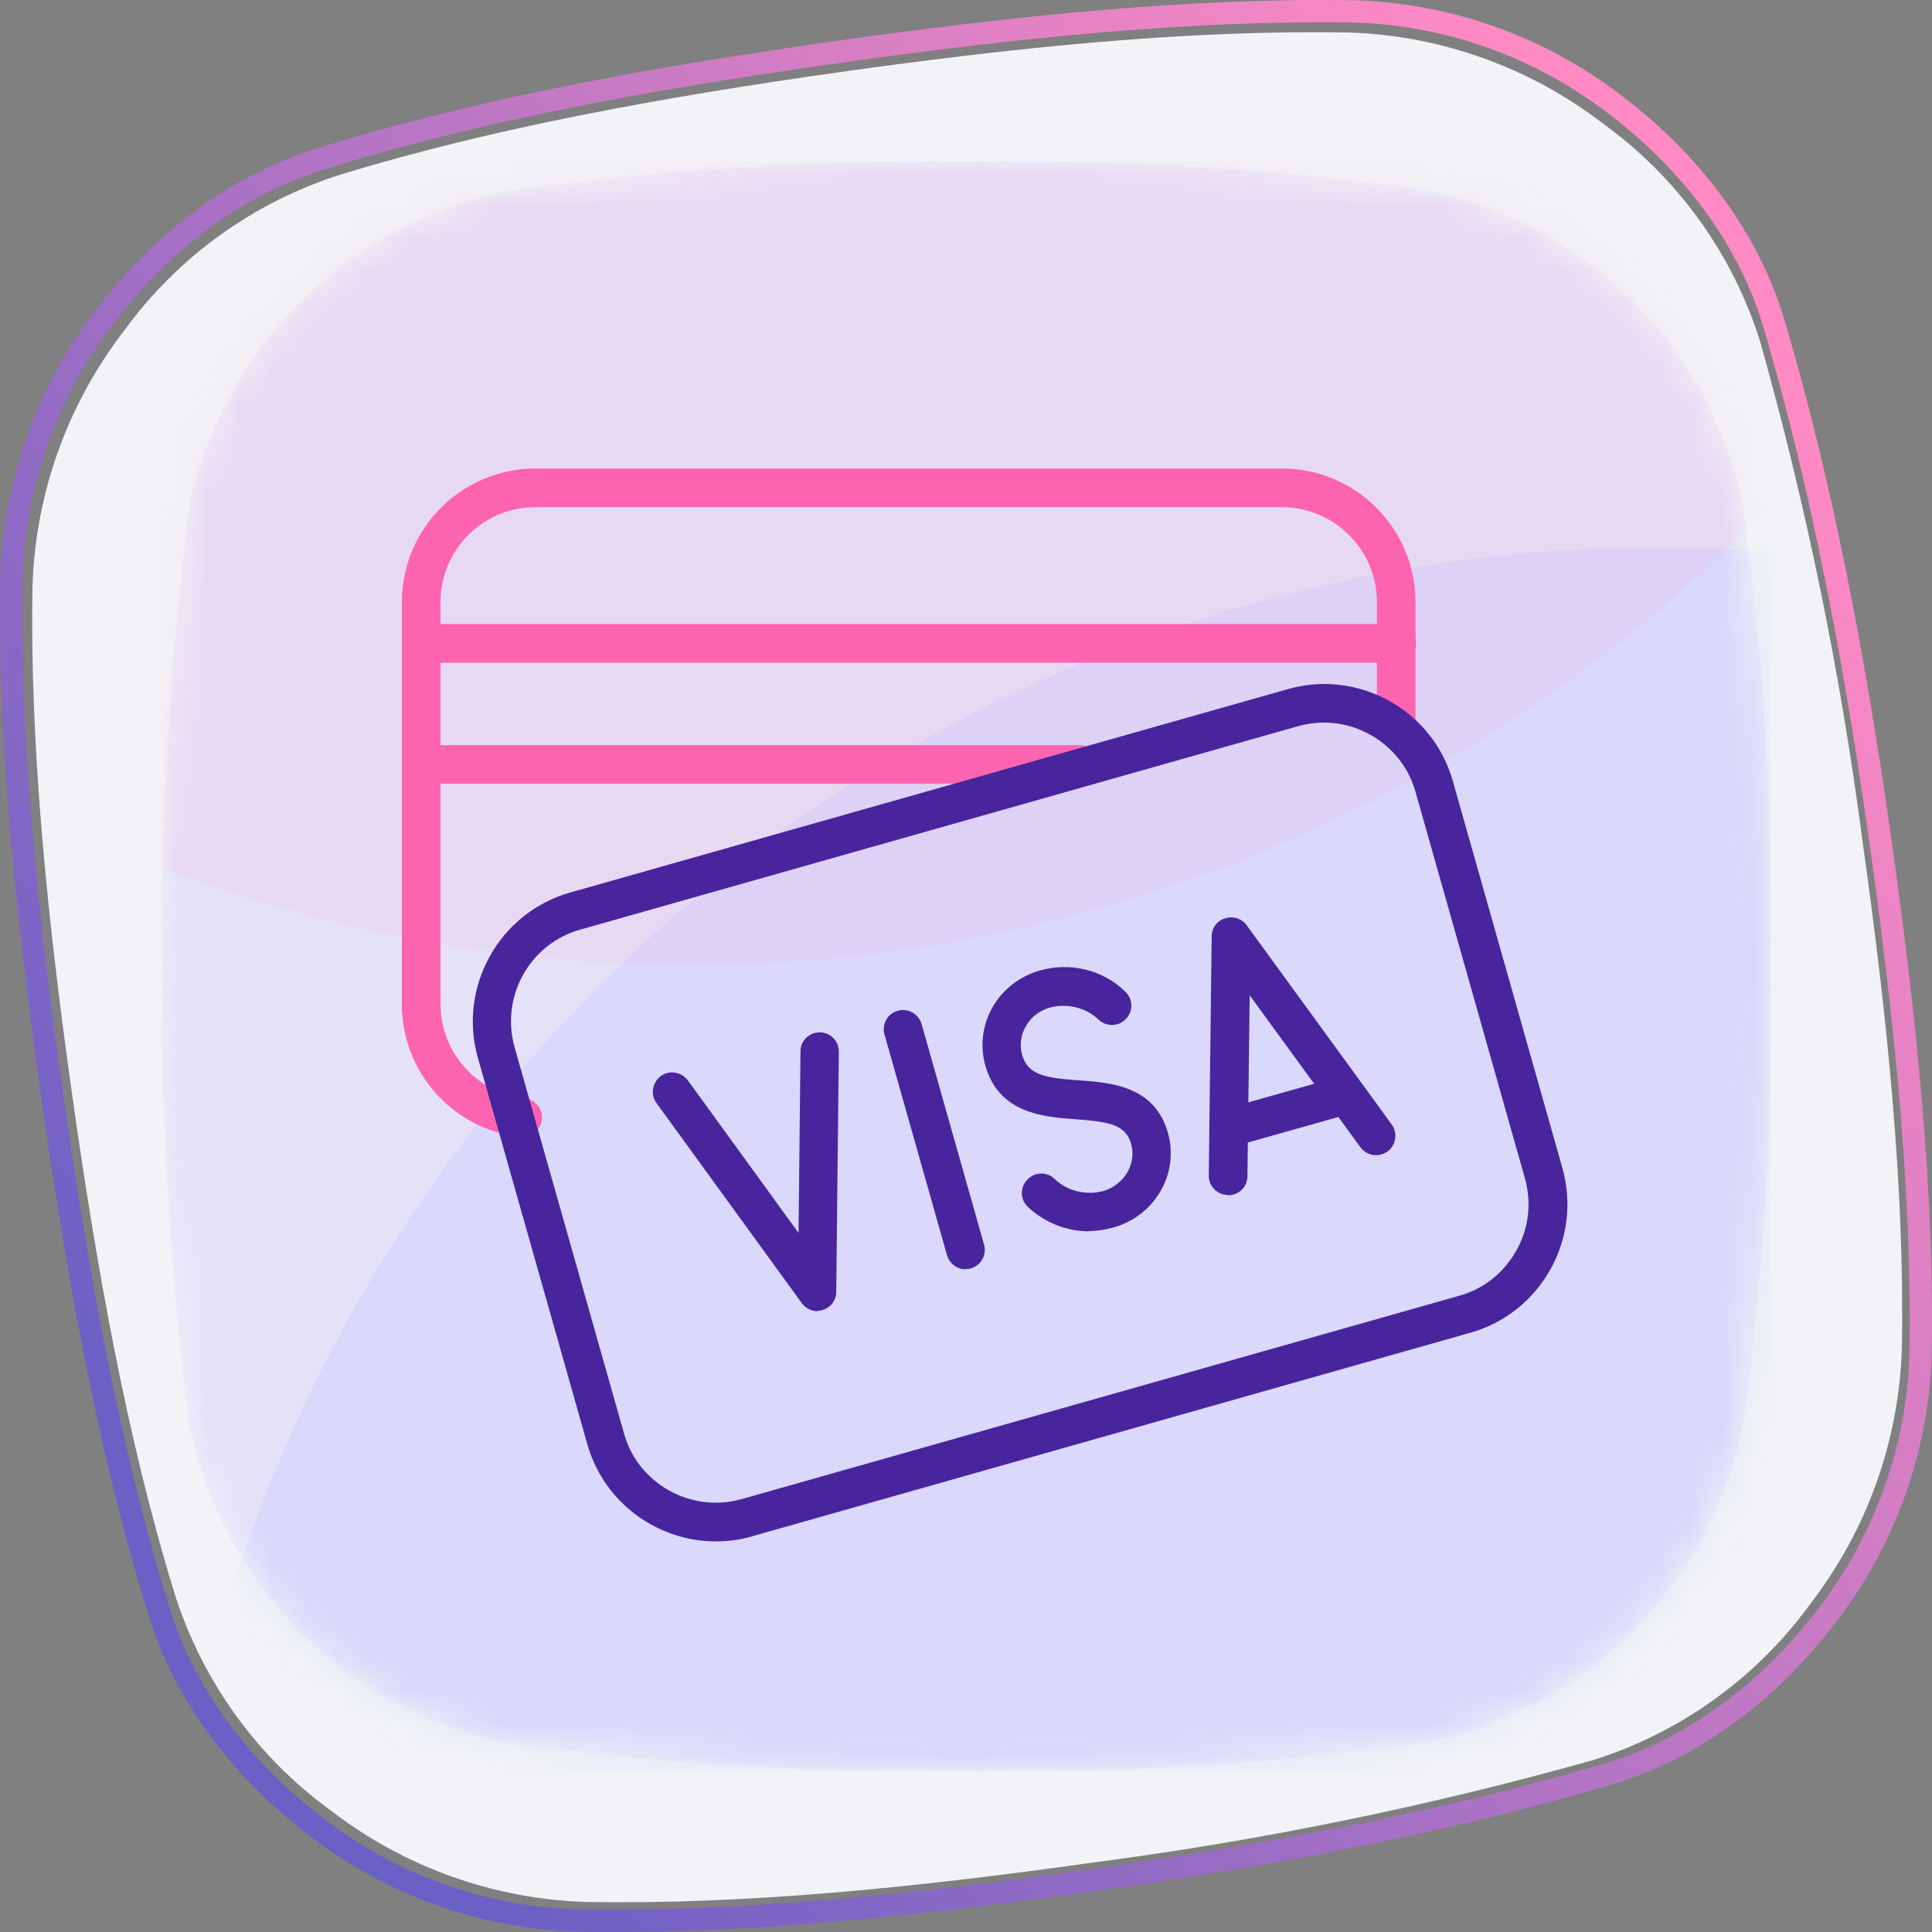 <svg width="60" height="60" viewBox="0 0 60 60" fill="none" xmlns="http://www.w3.org/2000/svg">
<rect x="0" y="0" width="60" height="60" fill="#808080" stroke="none"/>
<path fill-rule="evenodd" clip-rule="evenodd" d="M41.924 1.011C36.922 0.916 31.551 1.471 26.13 2.233C20.641 3.004 15.318 3.972 10.611 5.411C7.886 6.267 5.511 7.979 3.838 10.293C2.1 12.553 1.112 15.299 1.011 18.147C0.915 23.148 1.476 28.556 2.232 33.936C2.988 39.316 3.94 44.668 5.41 49.449C6.262 52.182 7.976 54.566 10.296 56.244C12.556 57.98 15.303 58.967 18.152 59.065C23.154 59.16 28.456 58.614 33.946 57.843C39.188 57.157 44.375 56.095 49.465 54.664C52.189 53.81 54.565 52.1 56.238 49.787C57.979 47.52 58.967 44.765 59.063 41.909C59.158 36.908 58.612 31.603 57.842 26.12C57.156 20.879 56.094 15.695 54.663 10.607C53.809 7.883 52.096 5.508 49.781 3.837C47.521 2.098 44.774 1.11 41.924 1.011Z" fill="#F1F3F7"/>
<g clip-path="url(#clip0_25209_51917)">
<mask id="mask0_25209_51917" style="mask-type:alpha" maskUnits="userSpaceOnUse" x="5" y="5" width="50" height="50">
<path d="M30 5.011C34.719 4.938 39.42 5.232 44.097 5.86C46.589 6.336 48.881 7.547 50.674 9.338C52.472 11.125 53.684 13.414 54.151 15.902C54.784 20.573 55.064 25.286 54.986 29.998C55.067 34.712 54.788 39.424 54.151 44.094C53.683 46.582 52.477 48.871 50.688 50.665C48.9 52.459 46.612 53.675 44.123 54.154C39.443 54.785 34.721 55.064 30 54.988C25.278 55.064 20.556 54.785 15.877 54.154C13.388 53.671 11.102 52.455 9.314 50.662C7.526 48.868 6.319 46.58 5.848 44.094C4.717 34.737 4.717 25.277 5.848 15.919C6.33 13.443 7.542 11.168 9.329 9.384C11.116 7.601 13.396 6.391 15.877 5.91C20.566 5.259 25.265 4.954 30 5.011Z" fill="#AEA6F3"/>
</mask>
<g mask="url(#mask0_25209_51917)">
<path d="M30 5.011C34.719 4.938 39.42 5.232 44.097 5.86C46.589 6.336 48.881 7.547 50.674 9.338C52.472 11.125 53.684 13.414 54.151 15.902C54.784 20.573 55.064 25.286 54.986 29.998C55.067 34.712 54.788 39.424 54.151 44.094C53.683 46.582 52.477 48.871 50.688 50.665C48.9 52.459 46.612 53.675 44.123 54.154C39.443 54.785 34.721 55.064 30 54.988C25.278 55.064 20.556 54.785 15.877 54.154C13.388 53.671 11.102 52.455 9.314 50.662C7.526 48.868 6.319 46.58 5.848 44.094C4.717 34.737 4.717 25.277 5.848 15.919C6.33 13.443 7.542 11.168 9.329 9.384C11.116 7.601 13.396 6.391 15.877 5.91C20.566 5.259 25.265 4.954 30 5.011Z" fill="#E4E1F9"/>
<circle opacity="0.2" cx="21.484" cy="-16.516" r="46.484" fill="#FDB9DA"/>
<circle opacity="0.3" cx="51.484" cy="63.484" r="46.484" fill="#C1C3FF"/>
</g>
</g>
<path fill-rule="evenodd" clip-rule="evenodd" d="M42.103 0.702C37.022 0.61 31.56 1.182 26.031 1.962C20.44 2.754 15.029 3.723 10.239 5.213L10.235 5.214L10.232 5.215C7.575 5.985 5.25 7.768 3.506 10.077L3.505 10.079L3.505 10.079C1.779 12.329 0.799 15.062 0.702 17.896C0.61 22.978 1.18 28.446 1.962 33.968C2.744 39.492 3.715 44.905 5.214 49.762L5.214 49.765L5.215 49.768C5.985 52.425 7.768 54.75 10.077 56.493L10.079 56.495C12.329 58.221 15.062 59.201 17.896 59.298C22.978 59.39 28.379 58.83 33.968 58.038C39.556 57.247 44.895 56.22 49.766 54.785L49.768 54.785C52.425 54.014 54.75 52.232 56.493 49.922L56.495 49.92C58.22 47.67 59.2 44.937 59.298 42.104C59.39 37.022 58.826 31.621 58.036 26.031C57.247 20.444 56.22 15.105 54.785 10.233L54.785 10.232C54.014 7.575 52.232 5.25 49.923 3.506L49.921 3.505C47.67 1.78 44.937 0.8 42.103 0.702ZM25.934 1.277C31.475 0.495 36.981 -0.084 42.119 0.01L42.122 0.01L42.124 0.01C45.103 0.113 47.975 1.142 50.34 2.955C52.744 4.77 54.63 7.212 55.449 10.039C56.896 14.953 57.929 20.328 58.721 25.934C59.513 31.537 60.083 36.981 59.99 42.119L59.99 42.122L59.99 42.124C59.887 45.103 58.858 47.975 57.045 50.34C55.23 52.744 52.787 54.63 49.961 55.449C45.047 56.896 39.672 57.929 34.066 58.723C28.463 59.517 23.019 60.083 17.881 59.99L17.878 59.99L17.875 59.99C14.897 59.888 12.024 58.858 9.659 57.045C7.257 55.23 5.371 52.789 4.552 49.963C3.038 45.055 2.06 39.6 1.277 34.066C0.493 28.53 -0.083 23.019 0.01 17.881L0.01 17.878L0.01 17.875C0.112 14.897 1.141 12.024 2.955 9.659C4.769 7.257 7.211 5.371 10.036 4.552C14.88 3.045 20.333 2.07 25.934 1.277L25.934 1.277Z" fill="url(#paint0_linear_25209_51917)"/>
<path d="M16.23 35.31C16.23 35.31 16.18 35.31 16.16 35.31C14.06 35.07 12.48 33.3 12.48 31.19V18.7C12.48 16.41 14.341 14.55 16.631 14.55H39.81C42.1 14.55 43.96 16.41 43.96 18.7V22.53C43.96 22.86 43.69 23.13 43.36 23.13C43.03 23.13 42.761 22.86 42.761 22.53V18.7C42.761 17.07 41.431 15.75 39.81 15.75H16.631C15.001 15.75 13.681 17.07 13.681 18.7V31.18C13.681 32.68 14.8 33.94 16.3 34.11C16.63 34.15 16.87 34.44 16.83 34.77C16.79 35.08 16.54 35.3 16.24 35.3L16.23 35.31Z" fill="#FD64B0"/>
<path d="M43.38 20.58H13.29C12.96 20.58 12.69 20.31 12.69 19.98C12.69 19.65 12.96 19.38 13.29 19.38H43.38C43.71 19.38 43.98 19.65 43.98 19.98C43.98 20.31 43.71 20.58 43.38 20.58Z" fill="#FD64B0"/>
<path d="M33.52 24.34H13.3C12.97 24.34 12.7 24.07 12.7 23.74C12.7 23.41 12.97 23.14 13.3 23.14H33.52C33.85 23.14 34.12 23.41 34.12 23.74C34.12 24.07 33.85 24.34 33.52 24.34Z" fill="#FD64B0"/>
<path d="M25.39 40.72C25.2 40.72 25.02 40.63 24.9 40.47L20.39 34.26C20.19 33.99 20.26 33.62 20.52 33.42C20.79 33.22 21.16 33.29 21.36 33.55L24.8 38.29L24.86 32.65C24.86 32.32 25.13 32.06 25.46 32.06C25.79 32.06 26.06 32.34 26.05 32.67L25.97 40.12C25.97 40.38 25.8 40.61 25.55 40.68C25.49 40.7 25.43 40.71 25.37 40.71L25.39 40.72Z" fill="#48249D"/>
<path d="M29.99 39.42C29.73 39.42 29.49 39.25 29.41 38.98L27.47 32.13C27.38 31.81 27.56 31.48 27.88 31.39C28.2 31.3 28.53 31.49 28.62 31.8L30.56 38.65C30.65 38.97 30.47 39.3 30.15 39.39C30.1 39.41 30.04 39.41 29.99 39.41V39.42Z" fill="#48249D"/>
<path d="M33.83 38.24C33.12 38.24 32.44 37.97 31.92 37.48C31.68 37.25 31.67 36.87 31.91 36.63C32.14 36.39 32.52 36.38 32.76 36.62C33.14 36.99 33.73 37.13 34.26 36.99C34.91 36.8 35.3 36.15 35.13 35.53C34.96 34.94 34.5 34.84 33.42 34.76C32.41 34.69 31.02 34.58 30.6 33.09C30.43 32.48 30.51 31.83 30.83 31.27C31.15 30.72 31.67 30.32 32.29 30.14C33.24 29.87 34.26 30.12 34.95 30.8C35.19 31.03 35.2 31.41 34.96 31.65C34.73 31.89 34.35 31.89 34.11 31.66C33.73 31.29 33.13 31.15 32.61 31.29C32.29 31.38 32.02 31.58 31.86 31.87C31.7 32.14 31.66 32.46 31.74 32.75C31.92 33.37 32.39 33.47 33.49 33.55C34.49 33.62 35.86 33.72 36.27 35.18C36.63 36.44 35.87 37.76 34.58 38.12C34.33 38.19 34.07 38.23 33.82 38.23L33.83 38.24Z" fill="#48249D"/>
<path d="M38.13 37.11C37.8 37.11 37.53 36.83 37.54 36.5L37.63 29.08C37.63 28.82 37.8 28.59 38.05 28.52C38.29 28.44 38.56 28.52 38.72 28.74L43.22 34.92C43.41 35.19 43.36 35.56 43.09 35.76C42.82 35.95 42.45 35.9 42.25 35.63L38.81 30.91L38.74 36.53C38.74 36.86 38.47 37.12 38.14 37.12L38.13 37.11Z" fill="#48249D"/>
<path d="M38.67 35.49C38.41 35.49 38.169 35.32 38.09 35.05C37.999 34.73 38.18 34.4 38.5 34.31L41.23 33.54C41.55 33.45 41.88 33.64 41.97 33.95C42.06 34.27 41.88 34.6 41.559 34.69L38.83 35.46C38.779 35.48 38.72 35.48 38.67 35.48V35.49Z" fill="#48249D"/>
<path d="M22.23 47.87C21.53 47.87 20.84 47.69 20.21 47.34C19.24 46.8 18.54 45.91 18.24 44.85L14.84 32.85C14.22 30.65 15.5 28.35 17.7 27.72L40 21.4C41.06 21.1 42.18 21.23 43.15 21.77C44.12 22.31 44.82 23.2 45.12 24.26L48.52 36.27C48.82 37.33 48.69 38.45 48.15 39.42C47.61 40.39 46.72 41.09 45.66 41.39L23.36 47.71C22.99 47.82 22.61 47.87 22.23 47.87ZM41.12 22.44C40.85 22.44 40.58 22.48 40.32 22.55L18.02 28.87C16.45 29.31 15.54 30.95 15.98 32.52L19.38 44.52C19.59 45.28 20.09 45.9 20.78 46.29C21.47 46.67 22.26 46.77 23.02 46.56L45.32 40.24C46.08 40.03 46.7 39.53 47.09 38.84C47.48 38.15 47.57 37.35 47.36 36.6L43.96 24.59C43.75 23.84 43.25 23.21 42.56 22.82C42.11 22.57 41.62 22.44 41.12 22.44Z" fill="#48249D"/>
<defs>
<linearGradient id="paint0_linear_25209_51917" x1="46.2" y1="-3.73241e-06" x2="-2.05" y2="36.956" gradientUnits="userSpaceOnUse">
<stop stop-color="#FF8AC4"/>
<stop offset="1" stop-color="#6B60C5"/>
</linearGradient>
<clipPath id="clip0_25209_51917">
<rect width="50" height="50" fill="white" transform="translate(5 5)"/>
</clipPath>
</defs>
</svg>
